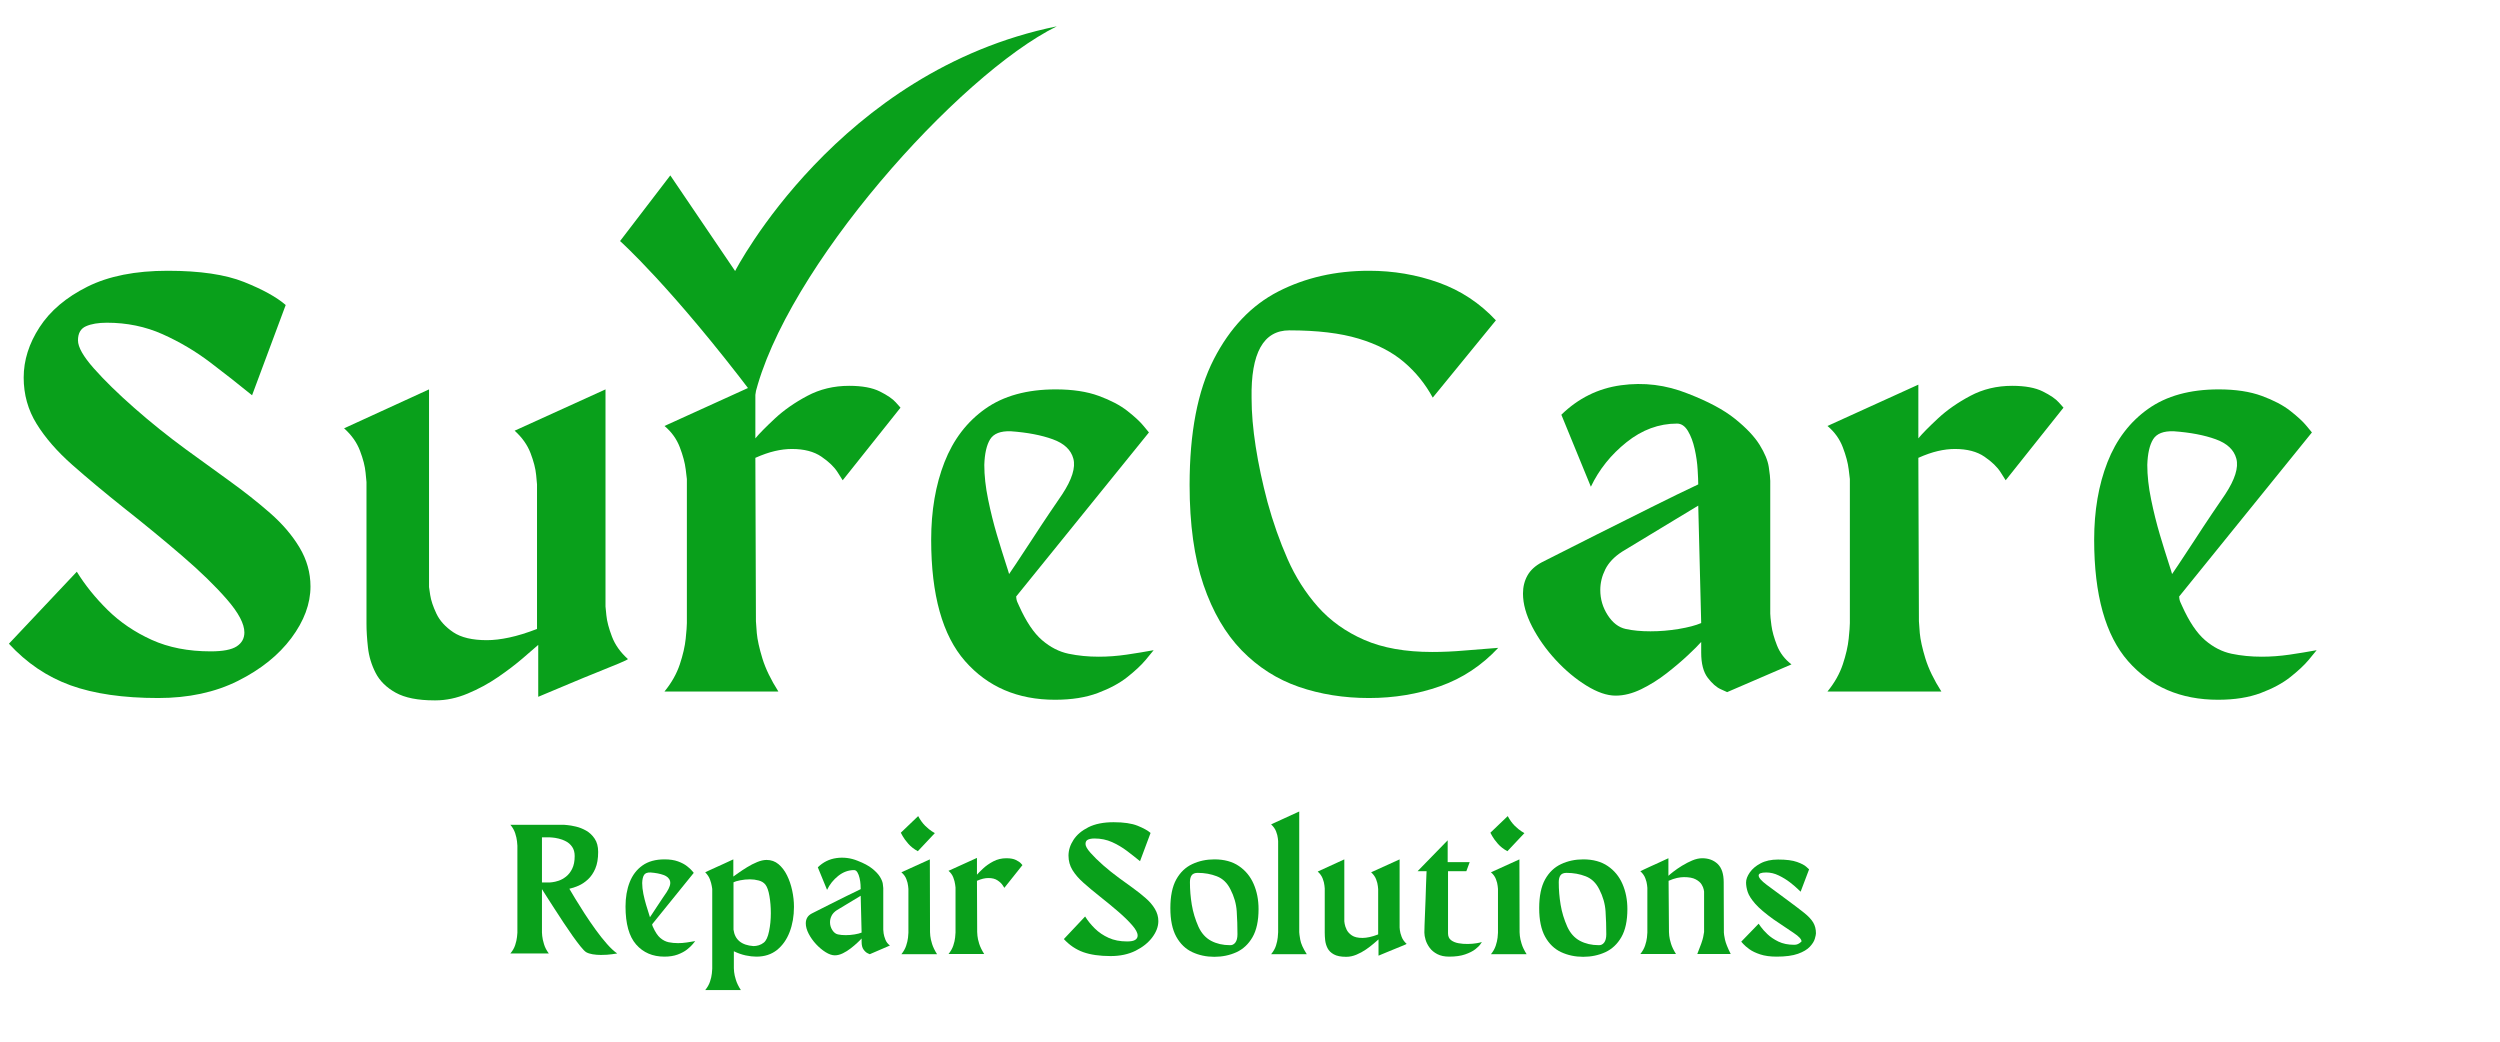 <svg xmlns="http://www.w3.org/2000/svg" xmlns:xlink="http://www.w3.org/1999/xlink" width="1200" viewBox="0 0 900 375" height="500" preserveAspectRatio="xMidYMid meet"><defs><g></g><clipPath id="dffaa503e4"><path d="M 223.223 9.422 L 380.723 9.422 L 380.723 142.922 L 223.223 142.922 Z M 223.223 9.422 " clip-rule="nonzero"></path></clipPath></defs><g fill="#09a01b" fill-opacity="1"><g transform="translate(2.15, 248.944)"><g><path d="M 64.578 -87.312 C 69.816 -83.488 75.094 -79.664 80.406 -75.844 C 85.719 -72.02 90.602 -68.16 95.062 -64.266 C 99.52 -60.367 103.062 -56.223 105.688 -51.828 C 108.312 -47.441 109.625 -42.77 109.625 -37.812 C 109.625 -31.582 107.32 -25.383 102.719 -19.219 C 98.113 -13.062 91.703 -7.926 83.484 -3.812 C 75.273 0.289 65.719 2.344 54.812 2.344 C 42.207 2.344 31.691 0.82 23.266 -2.219 C 14.836 -5.27 7.438 -10.266 1.062 -17.203 L 25.5 -43.125 C 28.469 -38.312 32.18 -33.707 36.641 -29.312 C 41.109 -24.926 46.383 -21.352 52.469 -18.594 C 58.562 -15.832 65.645 -14.453 73.719 -14.453 C 78.102 -14.453 81.219 -15.051 83.062 -16.25 C 84.906 -17.457 85.828 -19.125 85.828 -21.25 C 85.828 -24.363 83.738 -28.328 79.562 -33.141 C 75.383 -37.953 70 -43.191 63.406 -48.859 C 56.82 -54.523 49.848 -60.258 42.484 -66.062 C 35.547 -71.594 29.348 -76.766 23.891 -81.578 C 18.441 -86.391 14.16 -91.305 11.047 -96.328 C 7.93 -101.359 6.375 -106.922 6.375 -113.016 C 6.375 -119.242 8.285 -125.297 12.109 -131.172 C 15.93 -137.055 21.664 -141.91 29.312 -145.734 C 36.957 -149.555 46.586 -151.469 58.203 -151.469 C 69.816 -151.469 78.988 -150.117 85.719 -147.422 C 92.445 -144.734 97.441 -141.973 100.703 -139.141 L 88.594 -106.641 C 83.914 -110.461 78.922 -114.391 73.609 -118.422 C 68.297 -122.461 62.555 -125.863 56.391 -128.625 C 50.234 -131.383 43.547 -132.766 36.328 -132.766 C 33.211 -132.766 30.695 -132.336 28.781 -131.484 C 26.875 -130.641 25.922 -128.945 25.922 -126.406 C 25.922 -123.988 27.832 -120.617 31.656 -116.297 C 35.477 -111.984 40.328 -107.242 46.203 -102.078 C 52.078 -96.91 58.203 -91.988 64.578 -87.312 Z M 64.578 -87.312 "></path></g></g></g><g fill="#09a01b" fill-opacity="1"><g transform="translate(121.529, 248.944)"><g><path d="M 104.516 -11.688 C 104.516 -11.539 103.414 -11.004 101.219 -10.078 C 99.031 -9.16 96.344 -8.066 93.156 -6.797 C 89.969 -5.523 86.781 -4.211 83.594 -2.859 C 80.406 -1.516 77.711 -0.383 75.516 0.531 C 73.328 1.445 72.234 1.906 72.234 1.906 L 72.234 -16.781 C 71.098 -15.789 69.254 -14.195 66.703 -12 C 64.148 -9.801 61.176 -7.535 57.781 -5.203 C 54.383 -2.867 50.738 -0.891 46.844 0.734 C 42.945 2.367 39.086 3.188 35.266 3.188 L 34.844 3.188 C 28.895 3.188 24.254 2.266 20.922 0.422 C 17.598 -1.422 15.191 -3.789 13.703 -6.688 C 12.211 -9.594 11.289 -12.641 10.938 -15.828 C 10.582 -19.016 10.406 -21.883 10.406 -24.438 L 10.406 -75.422 C 10.406 -75.422 10.297 -76.551 10.078 -78.812 C 9.867 -81.082 9.195 -83.703 8.062 -86.672 C 6.938 -89.648 5.031 -92.344 2.344 -94.75 L 32.922 -108.766 L 32.922 -37.594 C 32.922 -37.594 33.062 -36.633 33.344 -34.719 C 33.633 -32.812 34.379 -30.582 35.578 -28.031 C 36.785 -25.488 38.805 -23.258 41.641 -21.344 C 44.473 -19.438 48.508 -18.484 53.75 -18.484 C 56.156 -18.484 58.844 -18.801 61.812 -19.438 C 64.789 -20.07 68.117 -21.098 71.797 -22.516 L 71.797 -74.562 C 71.797 -74.562 71.691 -75.691 71.484 -77.953 C 71.273 -80.223 70.602 -82.844 69.469 -85.812 C 68.332 -88.789 66.422 -91.484 63.734 -93.891 L 96.453 -108.766 L 96.453 -30.594 C 96.453 -30.594 96.555 -29.531 96.766 -27.406 C 96.973 -25.281 97.645 -22.727 98.781 -19.75 C 99.914 -16.781 101.828 -14.094 104.516 -11.688 Z M 104.516 -11.688 "></path></g></g></g><g fill="#09a01b" fill-opacity="1"><g transform="translate(236.447, 248.944)"><g><path d="M 69.25 -110.047 C 73.926 -110.047 77.609 -109.367 80.297 -108.016 C 82.992 -106.672 84.906 -105.363 86.031 -104.094 C 87.164 -102.82 87.734 -102.188 87.734 -102.188 L 66.922 -76.047 C 66.922 -76.047 66.316 -77 65.109 -78.906 C 63.91 -80.82 61.961 -82.703 59.266 -84.547 C 56.578 -86.391 53.035 -87.312 48.641 -87.312 C 46.66 -87.312 44.609 -87.062 42.484 -86.562 C 40.359 -86.07 38.023 -85.258 35.484 -84.125 L 35.688 -25.281 C 35.688 -24.852 35.789 -23.438 36 -21.031 C 36.219 -18.625 36.891 -15.578 38.016 -11.891 C 39.148 -8.211 41.066 -4.25 43.766 0 L 2.766 0 C 5.305 -3.113 7.145 -6.367 8.281 -9.766 C 9.414 -13.172 10.125 -16.254 10.406 -19.016 C 10.688 -21.773 10.828 -23.648 10.828 -24.641 L 10.828 -76.484 C 10.828 -76.484 10.688 -77.648 10.406 -79.984 C 10.125 -82.316 9.414 -84.969 8.281 -87.938 C 7.145 -90.914 5.305 -93.469 2.766 -95.594 L 35.484 -110.469 L 35.484 -91.141 C 36.891 -92.836 39.223 -95.207 42.484 -98.25 C 45.742 -101.289 49.641 -104.016 54.172 -106.422 C 58.703 -108.836 63.727 -110.047 69.25 -110.047 Z M 69.25 -110.047 "></path></g></g></g><g fill="#09a01b" fill-opacity="1"><g transform="translate(330.973, 248.944)"><g><path d="M 64.578 -12.531 C 67.836 -12.531 71.164 -12.773 74.562 -13.266 C 77.957 -13.766 81.219 -14.301 84.344 -14.875 C 83.914 -14.301 82.922 -13.094 81.359 -11.25 C 79.805 -9.414 77.645 -7.398 74.875 -5.203 C 72.113 -3.004 68.57 -1.094 64.25 0.531 C 59.938 2.156 54.805 2.969 48.859 2.969 C 35.398 2.969 24.598 -1.664 16.453 -10.938 C 8.316 -20.219 4.25 -34.77 4.25 -54.594 C 4.25 -65.07 5.844 -74.383 9.031 -82.531 C 12.219 -90.676 17.102 -97.082 23.688 -101.75 C 30.27 -106.426 38.734 -108.766 49.078 -108.766 C 55.16 -108.766 60.328 -107.984 64.578 -106.422 C 68.828 -104.867 72.258 -103.066 74.875 -101.016 C 77.5 -98.961 79.445 -97.156 80.719 -95.594 C 82 -94.039 82.641 -93.266 82.641 -93.266 L 34.844 -34.203 C 34.844 -34.203 34.875 -33.914 34.938 -33.344 C 35.008 -32.781 35.332 -31.93 35.906 -30.797 C 38.445 -25.141 41.203 -21.035 44.172 -18.484 C 47.148 -15.93 50.336 -14.301 53.734 -13.594 C 57.141 -12.883 60.754 -12.531 64.578 -12.531 Z M 23.375 -81.578 C 23.375 -77.754 23.832 -73.609 24.75 -69.141 C 25.664 -64.68 26.723 -60.43 27.922 -56.391 C 29.129 -52.359 30.16 -49.031 31.016 -46.406 C 31.867 -43.789 32.297 -42.414 32.297 -42.281 C 32.297 -42.281 33.109 -43.484 34.734 -45.891 C 36.359 -48.297 38.27 -51.195 40.469 -54.594 C 42.664 -57.988 44.789 -61.207 46.844 -64.25 C 48.895 -67.301 50.414 -69.535 51.406 -70.953 C 54.945 -76.336 56.289 -80.625 55.438 -83.812 C 54.594 -87 52.113 -89.332 48 -90.812 C 43.895 -92.301 38.867 -93.258 32.922 -93.688 C 29.242 -93.82 26.766 -92.863 25.484 -90.812 C 24.211 -88.758 23.508 -85.68 23.375 -81.578 Z M 23.375 -81.578 "></path></g></g></g><g fill="#09a01b" fill-opacity="1"><g transform="translate(424.225, 248.944)"><g><path d="M 91.344 -14.234 C 95.164 -14.234 99.094 -14.41 103.125 -14.766 C 107.164 -15.117 111.172 -15.438 115.141 -15.719 C 109.191 -9.344 102.219 -4.738 94.219 -1.906 C 86.219 0.926 77.688 2.344 68.625 2.344 C 59.551 2.344 51.117 1 43.328 -1.688 C 35.547 -4.383 28.711 -8.742 22.828 -14.766 C 16.953 -20.785 12.348 -28.68 9.016 -38.453 C 5.691 -48.223 4.031 -60.191 4.031 -74.359 C 4.031 -93.191 6.93 -108.27 12.734 -119.594 C 18.547 -130.926 26.301 -139.07 36 -144.031 C 45.707 -148.988 56.582 -151.469 68.625 -151.469 C 77.395 -151.469 85.742 -150.051 93.672 -147.219 C 101.609 -144.383 108.484 -139.852 114.297 -133.625 L 91.562 -105.797 C 88.875 -110.754 85.406 -115.035 81.156 -118.641 C 76.906 -122.254 71.484 -125.051 64.891 -127.031 C 58.305 -129.02 49.988 -130.016 39.938 -130.016 C 30.594 -130.016 26.062 -121.867 26.344 -105.578 C 26.344 -100.336 26.836 -94.531 27.828 -88.156 C 28.816 -81.789 30.234 -75.133 32.078 -68.188 C 34.055 -60.969 36.461 -54.133 39.297 -47.688 C 42.129 -41.25 45.773 -35.516 50.234 -30.484 C 54.703 -25.453 60.266 -21.484 66.922 -18.578 C 73.578 -15.68 81.719 -14.234 91.344 -14.234 Z M 91.344 -14.234 "></path></g></g></g><g fill="#09a01b" fill-opacity="1"><g transform="translate(546.79, 248.944)"><g><path d="M 90.5 -28.047 C 90.5 -27.336 90.641 -25.922 90.922 -23.797 C 91.203 -21.672 91.875 -19.258 92.938 -16.562 C 94 -13.875 95.734 -11.609 98.141 -9.766 L 74.984 0.219 C 74.984 0.219 74.203 -0.133 72.641 -0.844 C 71.086 -1.551 69.531 -2.93 67.969 -4.984 C 66.414 -7.047 65.641 -10.055 65.641 -14.016 L 65.641 -17.844 C 64.648 -16.707 63.055 -15.113 60.859 -13.062 C 58.672 -11.008 56.125 -8.848 53.219 -6.578 C 50.312 -4.316 47.266 -2.406 44.078 -0.844 C 40.891 0.707 37.812 1.484 34.844 1.484 C 31.727 1.484 28.223 0.281 24.328 -2.125 C 20.43 -4.531 16.75 -7.609 13.281 -11.359 C 9.812 -15.117 6.977 -19.117 4.781 -23.359 C 2.582 -27.609 1.484 -31.578 1.484 -35.266 C 1.484 -37.672 2.016 -39.828 3.078 -41.734 C 4.141 -43.648 5.875 -45.25 8.281 -46.531 C 14.375 -49.645 20.891 -52.938 27.828 -56.406 C 34.766 -59.875 41.422 -63.203 47.797 -66.391 C 54.172 -69.578 59.766 -72.301 64.578 -74.562 C 64.578 -75.695 64.504 -77.469 64.359 -79.875 C 64.223 -82.281 63.867 -84.758 63.297 -87.312 C 62.734 -89.863 61.922 -92.023 60.859 -93.797 C 59.797 -95.566 58.488 -96.453 56.938 -96.453 C 50.414 -96.453 44.359 -94.219 38.766 -89.75 C 33.172 -85.289 28.891 -79.945 25.922 -73.719 L 15.297 -99.641 C 21.391 -105.586 28.539 -109.125 36.75 -110.25 C 44.969 -111.383 52.969 -110.395 60.75 -107.281 C 68.113 -104.445 73.812 -101.398 77.844 -98.141 C 81.883 -94.891 84.828 -91.773 86.672 -88.797 C 88.516 -85.828 89.613 -83.172 89.969 -80.828 C 90.32 -78.492 90.5 -76.832 90.5 -75.844 C 90.5 -67.344 90.5 -59.375 90.5 -51.938 C 90.5 -44.5 90.5 -36.535 90.5 -28.047 Z M 47.375 -21.672 C 50.77 -21.672 54.164 -21.953 57.562 -22.516 C 60.969 -23.086 63.66 -23.797 65.641 -24.641 L 64.578 -66.922 C 63.16 -66.066 60.398 -64.398 56.297 -61.922 C 52.191 -59.441 45.816 -55.582 37.172 -50.344 C 34.336 -48.508 32.316 -46.383 31.109 -43.969 C 29.91 -41.562 29.312 -39.086 29.312 -36.547 C 29.312 -33.285 30.195 -30.273 31.969 -27.516 C 33.738 -24.754 35.898 -23.086 38.453 -22.516 C 41.004 -21.953 43.977 -21.672 47.375 -21.672 Z M 47.375 -21.672 "></path></g></g></g><g fill="#09a01b" fill-opacity="1"><g transform="translate(655.123, 248.944)"><g><path d="M 69.25 -110.047 C 73.926 -110.047 77.609 -109.367 80.297 -108.016 C 82.992 -106.672 84.906 -105.363 86.031 -104.094 C 87.164 -102.82 87.734 -102.188 87.734 -102.188 L 66.922 -76.047 C 66.922 -76.047 66.316 -77 65.109 -78.906 C 63.91 -80.82 61.961 -82.703 59.266 -84.547 C 56.578 -86.391 53.035 -87.312 48.641 -87.312 C 46.66 -87.312 44.609 -87.062 42.484 -86.562 C 40.359 -86.07 38.023 -85.258 35.484 -84.125 L 35.688 -25.281 C 35.688 -24.852 35.789 -23.438 36 -21.031 C 36.219 -18.625 36.891 -15.578 38.016 -11.891 C 39.148 -8.211 41.066 -4.25 43.766 0 L 2.766 0 C 5.305 -3.113 7.145 -6.367 8.281 -9.766 C 9.414 -13.172 10.125 -16.254 10.406 -19.016 C 10.688 -21.773 10.828 -23.648 10.828 -24.641 L 10.828 -76.484 C 10.828 -76.484 10.688 -77.648 10.406 -79.984 C 10.125 -82.316 9.414 -84.969 8.281 -87.938 C 7.145 -90.914 5.305 -93.469 2.766 -95.594 L 35.484 -110.469 L 35.484 -91.141 C 36.891 -92.836 39.223 -95.207 42.484 -98.25 C 45.742 -101.289 49.641 -104.016 54.172 -106.422 C 58.703 -108.836 63.727 -110.047 69.25 -110.047 Z M 69.25 -110.047 "></path></g></g></g><g fill="#09a01b" fill-opacity="1"><g transform="translate(749.649, 248.944)"><g><path d="M 64.578 -12.531 C 67.836 -12.531 71.164 -12.773 74.562 -13.266 C 77.957 -13.766 81.219 -14.301 84.344 -14.875 C 83.914 -14.301 82.922 -13.094 81.359 -11.25 C 79.805 -9.414 77.645 -7.398 74.875 -5.203 C 72.113 -3.004 68.57 -1.094 64.25 0.531 C 59.938 2.156 54.805 2.969 48.859 2.969 C 35.398 2.969 24.598 -1.664 16.453 -10.938 C 8.316 -20.219 4.25 -34.77 4.25 -54.594 C 4.25 -65.07 5.844 -74.383 9.031 -82.531 C 12.219 -90.676 17.102 -97.082 23.688 -101.75 C 30.27 -106.426 38.734 -108.766 49.078 -108.766 C 55.16 -108.766 60.328 -107.984 64.578 -106.422 C 68.828 -104.867 72.258 -103.066 74.875 -101.016 C 77.5 -98.961 79.445 -97.156 80.719 -95.594 C 82 -94.039 82.641 -93.266 82.641 -93.266 L 34.844 -34.203 C 34.844 -34.203 34.875 -33.914 34.938 -33.344 C 35.008 -32.781 35.332 -31.93 35.906 -30.797 C 38.445 -25.141 41.203 -21.035 44.172 -18.484 C 47.148 -15.93 50.336 -14.301 53.734 -13.594 C 57.141 -12.883 60.754 -12.531 64.578 -12.531 Z M 23.375 -81.578 C 23.375 -77.754 23.832 -73.609 24.75 -69.141 C 25.664 -64.68 26.723 -60.43 27.922 -56.391 C 29.129 -52.359 30.16 -49.031 31.016 -46.406 C 31.867 -43.789 32.297 -42.414 32.297 -42.281 C 32.297 -42.281 33.109 -43.484 34.734 -45.891 C 36.359 -48.297 38.27 -51.195 40.469 -54.594 C 42.664 -57.988 44.789 -61.207 46.844 -64.25 C 48.895 -67.301 50.414 -69.535 51.406 -70.953 C 54.945 -76.336 56.289 -80.625 55.438 -83.812 C 54.594 -87 52.113 -89.332 48 -90.812 C 43.895 -92.301 38.867 -93.258 32.922 -93.688 C 29.242 -93.82 26.766 -92.863 25.484 -90.812 C 24.211 -88.758 23.508 -85.68 23.375 -81.578 Z M 23.375 -81.578 "></path></g></g></g><g clip-path="url(#dffaa503e4)"><path fill="#09a01b" d="M 223.223 86.777 L 241.309 63.148 L 264.641 97.57 C 264.641 97.57 301.688 25.523 380.441 9.48 C 345.059 26.938 282.453 96.926 271.641 142.781 C 241.598 103.109 223.223 86.777 223.223 86.777 " fill-opacity="1" fill-rule="nonzero"></path></g><g fill="#09a01b" fill-opacity="1"><g transform="translate(182.729, 343.451)"><g><path d="M 22.234 -23.5 C 22.723 -22.656 23.453 -21.43 24.422 -19.828 C 25.398 -18.234 26.508 -16.469 27.75 -14.531 C 29 -12.602 30.312 -10.688 31.688 -8.781 C 33.062 -6.875 34.426 -5.156 35.781 -3.625 C 37.133 -2.094 38.363 -0.953 39.469 -0.203 C 39.469 -0.203 38.867 -0.113 37.672 0.062 C 36.473 0.238 35.117 0.328 33.609 0.328 C 32.586 0.328 31.598 0.25 30.641 0.094 C 29.691 -0.062 28.906 -0.316 28.281 -0.672 C 27.801 -0.973 27.141 -1.645 26.297 -2.688 C 25.453 -3.738 24.492 -5.016 23.422 -6.516 C 22.359 -8.023 21.258 -9.633 20.125 -11.344 C 19 -13.051 17.914 -14.711 16.875 -16.328 C 15.832 -17.953 14.91 -19.383 14.109 -20.625 C 13.305 -21.875 12.727 -22.785 12.375 -23.359 L 12.375 -7.719 C 12.375 -7.719 12.406 -7.316 12.469 -6.516 C 12.539 -5.723 12.754 -4.738 13.109 -3.562 C 13.461 -2.383 14.039 -1.266 14.844 -0.203 L 1 -0.203 C 1.801 -1.129 2.379 -2.133 2.734 -3.219 C 3.086 -4.312 3.305 -5.281 3.391 -6.125 C 3.484 -6.969 3.531 -7.477 3.531 -7.656 L 3.531 -39 C 3.531 -39.227 3.484 -39.766 3.391 -40.609 C 3.305 -41.453 3.086 -42.414 2.734 -43.5 C 2.379 -44.582 1.801 -45.594 1 -46.531 L 20.234 -46.531 C 20.234 -46.531 20.645 -46.492 21.469 -46.422 C 22.289 -46.359 23.32 -46.18 24.562 -45.891 C 25.801 -45.609 27.031 -45.125 28.25 -44.438 C 29.477 -43.75 30.508 -42.781 31.344 -41.531 C 32.188 -40.289 32.609 -38.695 32.609 -36.75 C 32.609 -34.344 32.266 -32.344 31.578 -30.75 C 30.891 -29.156 30.004 -27.859 28.922 -26.859 C 27.836 -25.859 26.707 -25.102 25.531 -24.594 C 24.352 -24.082 23.254 -23.719 22.234 -23.5 Z M 15.25 -25.766 C 15.25 -25.766 15.547 -25.797 16.141 -25.859 C 16.742 -25.922 17.488 -26.098 18.375 -26.391 C 19.258 -26.68 20.145 -27.172 21.031 -27.859 C 21.914 -28.547 22.656 -29.488 23.25 -30.688 C 23.852 -31.883 24.156 -33.414 24.156 -35.281 C 24.156 -36.613 23.852 -37.711 23.25 -38.578 C 22.656 -39.441 21.914 -40.102 21.031 -40.562 C 20.145 -41.031 19.258 -41.363 18.375 -41.562 C 17.488 -41.77 16.742 -41.895 16.141 -41.938 C 15.547 -41.977 15.25 -42 15.25 -42 L 12.375 -42 L 12.375 -25.766 Z M 15.25 -25.766 "></path></g></g></g><g fill="#09a01b" fill-opacity="1"><g transform="translate(223.86, 343.451)"><g><path d="M 20.234 -3.922 C 21.254 -3.922 22.297 -4 23.359 -4.156 C 24.422 -4.312 25.441 -4.477 26.422 -4.656 C 26.285 -4.477 25.973 -4.098 25.484 -3.516 C 25.004 -2.941 24.332 -2.312 23.469 -1.625 C 22.602 -0.938 21.492 -0.336 20.141 0.172 C 18.785 0.68 17.176 0.938 15.312 0.938 C 11.094 0.938 7.707 -0.516 5.156 -3.422 C 2.602 -6.328 1.328 -10.891 1.328 -17.109 C 1.328 -20.391 1.828 -23.305 2.828 -25.859 C 3.828 -28.41 5.359 -30.414 7.422 -31.875 C 9.484 -33.344 12.133 -34.078 15.375 -34.078 C 17.281 -34.078 18.898 -33.832 20.234 -33.344 C 21.566 -32.852 22.641 -32.285 23.453 -31.641 C 24.273 -31.004 24.883 -30.441 25.281 -29.953 C 25.688 -29.461 25.891 -29.219 25.891 -29.219 L 10.922 -10.719 C 10.922 -10.719 10.93 -10.629 10.953 -10.453 C 10.973 -10.273 11.07 -10.008 11.25 -9.656 C 12.051 -7.875 12.914 -6.582 13.844 -5.781 C 14.781 -4.988 15.781 -4.477 16.844 -4.25 C 17.906 -4.031 19.035 -3.922 20.234 -3.922 Z M 7.328 -25.562 C 7.328 -24.363 7.469 -23.062 7.75 -21.656 C 8.039 -20.258 8.375 -18.93 8.75 -17.672 C 9.125 -16.41 9.445 -15.367 9.719 -14.547 C 9.988 -13.723 10.125 -13.289 10.125 -13.25 C 10.125 -13.25 10.375 -13.625 10.875 -14.375 C 11.383 -15.133 11.984 -16.047 12.672 -17.109 C 13.367 -18.172 14.035 -19.176 14.672 -20.125 C 15.316 -21.082 15.797 -21.785 16.109 -22.234 C 17.211 -23.922 17.629 -25.258 17.359 -26.25 C 17.098 -27.25 16.32 -27.984 15.031 -28.453 C 13.75 -28.922 12.176 -29.223 10.312 -29.359 C 9.164 -29.398 8.391 -29.098 7.984 -28.453 C 7.586 -27.805 7.367 -26.844 7.328 -25.562 Z M 7.328 -25.562 "></path></g></g></g><g fill="#09a01b" fill-opacity="1"><g transform="translate(253.078, 343.451)"><g><path d="M 22.891 -33.875 C 24.535 -33.875 25.969 -33.363 27.188 -32.344 C 28.406 -31.32 29.426 -29.977 30.25 -28.312 C 31.07 -26.656 31.691 -24.836 32.109 -22.859 C 32.535 -20.891 32.75 -18.926 32.75 -16.969 C 32.75 -13.645 32.227 -10.629 31.188 -7.922 C 30.145 -5.211 28.625 -3.055 26.625 -1.453 C 24.625 0.141 22.16 0.938 19.234 0.938 C 18.035 0.938 16.75 0.789 15.375 0.5 C 14 0.207 12.578 -0.289 11.109 -1 L 11.109 5.125 C 11.109 5.258 11.141 5.703 11.203 6.453 C 11.273 7.211 11.488 8.164 11.844 9.312 C 12.195 10.469 12.797 11.691 13.641 12.984 L 0.797 12.984 C 1.598 12.004 2.176 10.977 2.531 9.906 C 2.883 8.844 3.102 7.879 3.188 7.016 C 3.281 6.148 3.328 5.586 3.328 5.328 L 3.328 -23.438 C 3.328 -23.477 3.27 -23.832 3.156 -24.5 C 3.051 -25.164 2.832 -25.953 2.5 -26.859 C 2.164 -27.766 1.598 -28.617 0.797 -29.422 C 0.797 -29.422 1.141 -29.586 1.828 -29.922 C 2.516 -30.254 3.359 -30.641 4.359 -31.078 C 5.359 -31.523 6.359 -31.977 7.359 -32.438 C 8.359 -32.906 9.203 -33.297 9.891 -33.609 C 10.578 -33.922 10.922 -34.078 10.922 -34.078 L 10.922 -27.891 C 11.223 -28.109 11.828 -28.539 12.734 -29.188 C 13.648 -29.832 14.695 -30.52 15.875 -31.25 C 17.051 -31.977 18.258 -32.598 19.5 -33.109 C 20.738 -33.617 21.867 -33.875 22.891 -33.875 Z M 21.906 -4.125 C 22.738 -4.789 23.363 -6.145 23.781 -8.188 C 24.207 -10.227 24.422 -12.398 24.422 -14.703 C 24.422 -16.879 24.254 -18.93 23.922 -20.859 C 23.598 -22.797 23.102 -24.188 22.438 -25.031 C 21.852 -25.738 21.051 -26.223 20.031 -26.484 C 19.008 -26.754 17.969 -26.891 16.906 -26.891 C 15.707 -26.891 14.539 -26.773 13.406 -26.547 C 12.281 -26.328 11.473 -26.086 10.984 -25.828 L 10.984 -8.781 C 11.473 -5.145 13.867 -3.172 18.172 -2.859 C 18.797 -2.859 19.438 -2.957 20.094 -3.156 C 20.758 -3.363 21.363 -3.688 21.906 -4.125 Z M 21.906 -4.125 "></path></g></g></g><g fill="#09a01b" fill-opacity="1"><g transform="translate(289.616, 343.451)"><g><path d="M 28.359 -8.781 C 28.359 -8.562 28.398 -8.117 28.484 -7.453 C 28.578 -6.785 28.789 -6.031 29.125 -5.188 C 29.457 -4.344 30 -3.633 30.75 -3.062 L 23.5 0.062 C 23.5 0.062 23.254 -0.047 22.766 -0.266 C 22.273 -0.484 21.785 -0.914 21.297 -1.562 C 20.805 -2.207 20.562 -3.148 20.562 -4.391 L 20.562 -5.594 C 20.258 -5.238 19.758 -4.738 19.062 -4.094 C 18.375 -3.445 17.578 -2.77 16.672 -2.062 C 15.766 -1.352 14.812 -0.754 13.812 -0.266 C 12.812 0.223 11.848 0.469 10.922 0.469 C 9.941 0.469 8.844 0.094 7.625 -0.656 C 6.406 -1.414 5.25 -2.383 4.156 -3.562 C 3.07 -4.738 2.188 -5.988 1.5 -7.312 C 0.812 -8.645 0.469 -9.891 0.469 -11.047 C 0.469 -11.805 0.633 -12.484 0.969 -13.078 C 1.301 -13.68 1.844 -14.18 2.594 -14.578 C 4.5 -15.555 6.539 -16.586 8.719 -17.672 C 10.895 -18.754 12.977 -19.797 14.969 -20.797 C 16.969 -21.797 18.723 -22.648 20.234 -23.359 C 20.234 -23.711 20.211 -24.266 20.172 -25.016 C 20.129 -25.773 20.016 -26.555 19.828 -27.359 C 19.648 -28.16 19.395 -28.836 19.062 -29.391 C 18.738 -29.941 18.332 -30.219 17.844 -30.219 C 15.801 -30.219 13.898 -29.52 12.141 -28.125 C 10.391 -26.727 9.051 -25.051 8.125 -23.094 L 4.797 -31.219 C 6.703 -33.082 8.941 -34.191 11.516 -34.547 C 14.086 -34.898 16.594 -34.586 19.031 -33.609 C 21.344 -32.723 23.129 -31.77 24.391 -30.75 C 25.66 -29.727 26.582 -28.75 27.156 -27.812 C 27.727 -26.883 28.07 -26.055 28.188 -25.328 C 28.301 -24.598 28.359 -24.078 28.359 -23.766 C 28.359 -21.098 28.359 -18.598 28.359 -16.266 C 28.359 -13.941 28.359 -11.445 28.359 -8.781 Z M 14.844 -6.797 C 15.906 -6.797 16.969 -6.883 18.031 -7.062 C 19.102 -7.238 19.945 -7.457 20.562 -7.719 L 20.234 -20.969 C 19.785 -20.695 18.914 -20.172 17.625 -19.391 C 16.344 -18.617 14.348 -17.414 11.641 -15.781 C 10.754 -15.195 10.125 -14.523 9.75 -13.766 C 9.375 -13.016 9.188 -12.242 9.188 -11.453 C 9.188 -10.43 9.461 -9.488 10.016 -8.625 C 10.566 -7.758 11.242 -7.238 12.047 -7.062 C 12.848 -6.883 13.781 -6.797 14.844 -6.797 Z M 14.844 -6.797 "></path></g></g></g><g fill="#09a01b" fill-opacity="1"><g transform="translate(323.559, 343.451)"><g><path d="M 6.859 -37.016 C 5.484 -37.766 4.336 -38.66 3.422 -39.703 C 2.516 -40.742 1.836 -41.664 1.391 -42.469 C 0.953 -43.27 0.734 -43.672 0.734 -43.672 L 6.984 -49.656 C 7.742 -48.238 8.586 -47.07 9.516 -46.156 C 10.453 -45.25 11.266 -44.582 11.953 -44.156 C 12.641 -43.738 12.984 -43.531 12.984 -43.531 Z M 13.781 0.062 L 0.938 0.062 C 1.727 -0.906 2.301 -1.922 2.656 -2.984 C 3.008 -4.055 3.234 -5.023 3.328 -5.891 C 3.422 -6.754 3.469 -7.344 3.469 -7.656 L 3.469 -23.438 C 3.469 -23.438 3.43 -23.789 3.359 -24.5 C 3.297 -25.207 3.086 -26.023 2.734 -26.953 C 2.379 -27.891 1.781 -28.711 0.938 -29.422 L 11.188 -34.078 L 11.25 -7.859 C 11.25 -7.723 11.281 -7.273 11.344 -6.516 C 11.414 -5.766 11.629 -4.812 11.984 -3.656 C 12.336 -2.508 12.938 -1.27 13.781 0.062 Z M 13.781 0.062 "></path></g></g></g><g fill="#09a01b" fill-opacity="1"><g transform="translate(340.597, 343.451)"><g><path d="M 21.703 -34.484 C 23.16 -34.484 24.312 -34.27 25.156 -33.844 C 26 -33.426 26.598 -33.016 26.953 -32.609 C 27.305 -32.211 27.484 -32.016 27.484 -32.016 L 20.969 -23.828 C 20.969 -23.828 20.773 -24.125 20.391 -24.719 C 20.016 -25.32 19.406 -25.91 18.562 -26.484 C 17.727 -27.066 16.625 -27.359 15.25 -27.359 C 14.625 -27.359 13.977 -27.281 13.312 -27.125 C 12.645 -26.969 11.91 -26.711 11.109 -26.359 L 11.188 -7.922 C 11.188 -7.785 11.219 -7.336 11.281 -6.578 C 11.344 -5.828 11.551 -4.875 11.906 -3.719 C 12.27 -2.57 12.875 -1.332 13.719 0 L 0.859 0 C 1.66 -0.977 2.238 -2 2.594 -3.062 C 2.945 -4.125 3.164 -5.086 3.25 -5.953 C 3.344 -6.816 3.391 -7.406 3.391 -7.719 L 3.391 -23.969 C 3.391 -23.969 3.344 -24.332 3.25 -25.062 C 3.164 -25.789 2.945 -26.617 2.594 -27.547 C 2.238 -28.484 1.66 -29.285 0.859 -29.953 L 11.109 -34.609 L 11.109 -28.562 C 11.555 -29.094 12.289 -29.832 13.312 -30.781 C 14.332 -31.738 15.551 -32.594 16.969 -33.344 C 18.395 -34.102 19.973 -34.484 21.703 -34.484 Z M 21.703 -34.484 "></path></g></g></g><g fill="#09a01b" fill-opacity="1"><g transform="translate(370.214, 343.451)"><g></g></g></g><g fill="#09a01b" fill-opacity="1"><g transform="translate(382.66, 343.451)"><g><path d="M 20.234 -27.359 C 21.879 -26.16 23.531 -24.961 25.188 -23.766 C 26.852 -22.566 28.383 -21.352 29.781 -20.125 C 31.188 -18.906 32.297 -17.609 33.109 -16.234 C 33.93 -14.859 34.344 -13.395 34.344 -11.844 C 34.344 -9.895 33.617 -7.953 32.172 -6.016 C 30.734 -4.086 28.727 -2.477 26.156 -1.188 C 23.582 0.094 20.586 0.734 17.172 0.734 C 13.223 0.734 9.926 0.258 7.281 -0.688 C 4.645 -1.645 2.328 -3.211 0.328 -5.391 L 7.984 -13.516 C 8.922 -12.004 10.086 -10.562 11.484 -9.188 C 12.879 -7.812 14.531 -6.691 16.438 -5.828 C 18.344 -4.961 20.562 -4.531 23.094 -4.531 C 24.469 -4.531 25.441 -4.719 26.016 -5.094 C 26.598 -5.469 26.891 -5.988 26.891 -6.656 C 26.891 -7.633 26.234 -8.875 24.922 -10.375 C 23.617 -11.883 21.938 -13.523 19.875 -15.297 C 17.812 -17.078 15.625 -18.879 13.312 -20.703 C 11.133 -22.43 9.191 -24.051 7.484 -25.562 C 5.773 -27.07 4.43 -28.613 3.453 -30.188 C 2.484 -31.758 2 -33.5 2 -35.406 C 2 -37.363 2.598 -39.258 3.797 -41.094 C 4.992 -42.938 6.789 -44.457 9.188 -45.656 C 11.582 -46.852 14.598 -47.453 18.234 -47.453 C 21.879 -47.453 24.754 -47.031 26.859 -46.188 C 28.961 -45.344 30.523 -44.477 31.547 -43.594 L 27.75 -33.422 C 26.289 -34.617 24.727 -35.848 23.062 -37.109 C 21.395 -38.367 19.598 -39.43 17.672 -40.297 C 15.742 -41.16 13.645 -41.594 11.375 -41.594 C 10.406 -41.594 9.617 -41.457 9.016 -41.188 C 8.422 -40.926 8.125 -40.398 8.125 -39.609 C 8.125 -38.848 8.723 -37.789 9.922 -36.438 C 11.117 -35.082 12.633 -33.594 14.469 -31.969 C 16.312 -30.352 18.234 -28.816 20.234 -27.359 Z M 20.234 -27.359 "></path></g></g></g><g fill="#09a01b" fill-opacity="1"><g transform="translate(420.064, 343.451)"><g><path d="M 17.109 -34.078 C 20.66 -34.078 23.609 -33.273 25.953 -31.672 C 28.305 -30.078 30.07 -27.926 31.25 -25.219 C 32.426 -22.52 33.016 -19.504 33.016 -16.172 C 33.016 -11.953 32.289 -8.586 30.844 -6.078 C 29.406 -3.578 27.477 -1.77 25.062 -0.656 C 22.645 0.445 19.992 1 17.109 1 C 14.223 1 11.57 0.438 9.156 -0.688 C 6.738 -1.82 4.816 -3.676 3.391 -6.25 C 1.973 -8.832 1.266 -12.25 1.266 -16.5 C 1.266 -20.852 1.973 -24.305 3.391 -26.859 C 4.816 -29.41 6.738 -31.25 9.156 -32.375 C 11.57 -33.508 14.223 -34.078 17.109 -34.078 Z M 25.422 -7.125 C 25.422 -9.914 25.332 -12.664 25.156 -15.375 C 24.977 -18.082 24.223 -20.723 22.891 -23.297 C 21.742 -25.609 20.113 -27.172 18 -27.984 C 15.895 -28.805 13.598 -29.219 11.109 -29.219 C 10.086 -29.219 9.363 -28.926 8.938 -28.344 C 8.52 -27.77 8.312 -26.953 8.312 -25.891 C 8.312 -23.141 8.535 -20.422 8.984 -17.734 C 9.43 -15.055 10.227 -12.426 11.375 -9.844 C 12.445 -7.5 13.969 -5.801 15.938 -4.75 C 17.914 -3.707 20.172 -3.188 22.703 -3.188 C 23.492 -3.145 24.145 -3.457 24.656 -4.125 C 25.164 -4.789 25.422 -5.789 25.422 -7.125 Z M 25.422 -7.125 "></path></g></g></g><g fill="#09a01b" fill-opacity="1"><g transform="translate(456.802, 343.451)"><g><path d="M 0.797 0.062 C 1.641 -0.957 2.227 -2 2.562 -3.062 C 2.895 -4.125 3.102 -5.086 3.188 -5.953 C 3.281 -6.816 3.328 -7.453 3.328 -7.859 L 3.328 -40.672 C 3.328 -40.672 3.289 -41.016 3.219 -41.703 C 3.156 -42.391 2.945 -43.195 2.594 -44.125 C 2.238 -45.062 1.641 -45.906 0.797 -46.656 C 0.797 -46.656 1.141 -46.82 1.828 -47.156 C 2.516 -47.488 3.359 -47.875 4.359 -48.312 C 5.359 -48.758 6.359 -49.219 7.359 -49.688 C 8.359 -50.156 9.203 -50.539 9.891 -50.844 C 10.578 -51.156 10.922 -51.312 10.922 -51.312 L 10.922 -7.859 C 10.922 -7.504 11.039 -6.613 11.281 -5.188 C 11.52 -3.77 12.305 -2.02 13.641 0.062 Z M 0.797 0.062 "></path></g></g></g><g fill="#09a01b" fill-opacity="1"><g transform="translate(473.641, 343.451)"><g><path d="M 32.75 -3.656 C 32.75 -3.613 32.406 -3.445 31.719 -3.156 C 31.031 -2.875 30.188 -2.531 29.188 -2.125 C 28.188 -1.727 27.188 -1.316 26.188 -0.891 C 25.188 -0.473 24.344 -0.125 23.656 0.156 C 22.969 0.445 22.625 0.594 22.625 0.594 L 22.625 -5.266 C 22.27 -4.953 21.691 -4.453 20.891 -3.766 C 20.098 -3.078 19.164 -2.363 18.094 -1.625 C 17.031 -0.895 15.891 -0.273 14.672 0.234 C 13.453 0.742 12.242 1 11.047 1 L 10.922 1 C 9.055 1 7.598 0.707 6.547 0.125 C 5.504 -0.445 4.75 -1.188 4.281 -2.094 C 3.82 -3.008 3.535 -3.961 3.422 -4.953 C 3.316 -5.953 3.266 -6.852 3.266 -7.656 L 3.266 -23.625 C 3.266 -23.625 3.227 -23.977 3.156 -24.688 C 3.094 -25.406 2.883 -26.227 2.531 -27.156 C 2.176 -28.094 1.578 -28.938 0.734 -29.688 L 10.312 -34.078 L 10.312 -11.781 C 10.312 -11.781 10.352 -11.477 10.438 -10.875 C 10.531 -10.281 10.766 -9.582 11.141 -8.781 C 11.523 -7.988 12.16 -7.289 13.047 -6.688 C 13.93 -6.094 15.195 -5.797 16.844 -5.797 C 17.594 -5.797 18.43 -5.895 19.359 -6.094 C 20.297 -6.289 21.344 -6.613 22.5 -7.062 L 22.5 -23.359 C 22.5 -23.359 22.461 -23.711 22.391 -24.422 C 22.328 -25.141 22.117 -25.961 21.766 -26.891 C 21.41 -27.816 20.812 -28.66 19.969 -29.422 L 30.219 -34.078 L 30.219 -9.578 C 30.219 -9.578 30.25 -9.242 30.312 -8.578 C 30.383 -7.922 30.598 -7.125 30.953 -6.188 C 31.305 -5.258 31.906 -4.414 32.75 -3.656 Z M 32.75 -3.656 "></path></g></g></g><g fill="#09a01b" fill-opacity="1"><g transform="translate(509.647, 343.451)"><g><path d="M 11.641 -7.453 C 11.641 -6.391 11.992 -5.578 12.703 -5.016 C 13.422 -4.461 14.32 -4.086 15.406 -3.891 C 16.5 -3.691 17.629 -3.602 18.797 -3.625 C 19.973 -3.645 21.016 -3.734 21.922 -3.891 C 22.836 -4.047 23.473 -4.191 23.828 -4.328 C 23.828 -4.328 23.648 -4.062 23.297 -3.531 C 22.941 -3 22.32 -2.391 21.438 -1.703 C 20.551 -1.016 19.344 -0.406 17.812 0.125 C 16.281 0.664 14.359 0.938 12.047 0.938 C 10.359 0.938 8.938 0.633 7.781 0.031 C 6.633 -0.562 5.719 -1.32 5.031 -2.25 C 4.344 -3.188 3.852 -4.145 3.562 -5.125 C 3.27 -6.102 3.125 -6.969 3.125 -7.719 C 3.125 -8.207 3.145 -9.082 3.188 -10.344 C 3.238 -11.613 3.297 -13.078 3.359 -14.734 C 3.43 -16.398 3.5 -18.109 3.562 -19.859 C 3.625 -21.617 3.676 -23.254 3.719 -24.766 C 3.77 -26.273 3.816 -27.492 3.859 -28.422 C 3.898 -29.348 3.922 -29.812 3.922 -29.812 L 0.672 -29.812 L 11.516 -40.938 L 11.516 -33.078 L 19.438 -33.078 L 18.234 -29.812 L 11.641 -29.812 C 11.641 -29.812 11.641 -29.289 11.641 -28.25 C 11.641 -27.207 11.641 -25.875 11.641 -24.25 C 11.641 -22.633 11.641 -20.895 11.641 -19.031 C 11.641 -17.164 11.641 -15.391 11.641 -13.703 C 11.641 -12.023 11.641 -10.609 11.641 -9.453 C 11.641 -8.297 11.641 -7.629 11.641 -7.453 Z M 11.641 -7.453 "></path></g></g></g><g fill="#09a01b" fill-opacity="1"><g transform="translate(535.803, 343.451)"><g><path d="M 6.859 -37.016 C 5.484 -37.766 4.336 -38.66 3.422 -39.703 C 2.516 -40.742 1.836 -41.664 1.391 -42.469 C 0.953 -43.27 0.734 -43.672 0.734 -43.672 L 6.984 -49.656 C 7.742 -48.238 8.586 -47.07 9.516 -46.156 C 10.453 -45.25 11.266 -44.582 11.953 -44.156 C 12.641 -43.738 12.984 -43.531 12.984 -43.531 Z M 13.781 0.062 L 0.938 0.062 C 1.727 -0.906 2.301 -1.922 2.656 -2.984 C 3.008 -4.055 3.234 -5.023 3.328 -5.891 C 3.422 -6.754 3.469 -7.344 3.469 -7.656 L 3.469 -23.438 C 3.469 -23.438 3.43 -23.789 3.359 -24.5 C 3.297 -25.207 3.086 -26.023 2.734 -26.953 C 2.379 -27.891 1.781 -28.711 0.938 -29.422 L 11.188 -34.078 L 11.25 -7.859 C 11.25 -7.723 11.281 -7.273 11.344 -6.516 C 11.414 -5.766 11.629 -4.812 11.984 -3.656 C 12.336 -2.508 12.938 -1.27 13.781 0.062 Z M 13.781 0.062 "></path></g></g></g><g fill="#09a01b" fill-opacity="1"><g transform="translate(552.842, 343.451)"><g><path d="M 17.109 -34.078 C 20.66 -34.078 23.609 -33.273 25.953 -31.672 C 28.305 -30.078 30.07 -27.926 31.25 -25.219 C 32.426 -22.52 33.016 -19.504 33.016 -16.172 C 33.016 -11.953 32.289 -8.586 30.844 -6.078 C 29.406 -3.578 27.477 -1.77 25.062 -0.656 C 22.645 0.445 19.992 1 17.109 1 C 14.223 1 11.57 0.438 9.156 -0.688 C 6.738 -1.82 4.816 -3.676 3.391 -6.25 C 1.973 -8.832 1.266 -12.25 1.266 -16.5 C 1.266 -20.852 1.973 -24.305 3.391 -26.859 C 4.816 -29.41 6.738 -31.25 9.156 -32.375 C 11.57 -33.508 14.223 -34.078 17.109 -34.078 Z M 25.422 -7.125 C 25.422 -9.914 25.332 -12.664 25.156 -15.375 C 24.977 -18.082 24.223 -20.723 22.891 -23.297 C 21.742 -25.609 20.113 -27.172 18 -27.984 C 15.895 -28.805 13.598 -29.219 11.109 -29.219 C 10.086 -29.219 9.363 -28.926 8.938 -28.344 C 8.52 -27.77 8.312 -26.953 8.312 -25.891 C 8.312 -23.141 8.535 -20.422 8.984 -17.734 C 9.43 -15.055 10.227 -12.426 11.375 -9.844 C 12.445 -7.5 13.969 -5.801 15.938 -4.75 C 17.914 -3.707 20.172 -3.188 22.703 -3.188 C 23.492 -3.145 24.145 -3.457 24.656 -4.125 C 25.164 -4.789 25.422 -5.789 25.422 -7.125 Z M 25.422 -7.125 "></path></g></g></g><g fill="#09a01b" fill-opacity="1"><g transform="translate(589.58, 343.451)"><g><path d="M 33.484 0 L 21.438 0 C 22.633 -2.969 23.344 -4.992 23.562 -6.078 C 23.781 -7.172 23.891 -7.785 23.891 -7.922 C 23.891 -10.359 23.891 -12.785 23.891 -15.203 C 23.891 -17.629 23.891 -20.062 23.891 -22.5 C 23.891 -22.5 23.844 -22.754 23.75 -23.266 C 23.664 -23.773 23.41 -24.375 22.984 -25.062 C 22.566 -25.75 21.859 -26.359 20.859 -26.891 C 19.867 -27.422 18.461 -27.688 16.641 -27.688 C 15.891 -27.688 15.055 -27.586 14.141 -27.391 C 13.234 -27.191 12.223 -26.848 11.109 -26.359 L 11.25 -7.922 C 11.25 -7.785 11.281 -7.336 11.344 -6.578 C 11.414 -5.828 11.629 -4.875 11.984 -3.719 C 12.336 -2.57 12.938 -1.332 13.781 0 L 0.938 0 C 1.727 -0.977 2.301 -2 2.656 -3.062 C 3.008 -4.125 3.234 -5.086 3.328 -5.953 C 3.422 -6.816 3.469 -7.406 3.469 -7.719 C 3.469 -10.383 3.469 -13.066 3.469 -15.766 C 3.469 -18.473 3.469 -21.16 3.469 -23.828 C 3.469 -23.828 3.43 -24.172 3.359 -24.859 C 3.297 -25.547 3.086 -26.352 2.734 -27.281 C 2.379 -28.219 1.781 -29.062 0.938 -29.812 C 0.938 -29.812 1.281 -29.977 1.969 -30.312 C 2.656 -30.645 3.492 -31.035 4.484 -31.484 C 5.484 -31.93 6.484 -32.383 7.484 -32.844 C 8.484 -33.312 9.328 -33.703 10.016 -34.016 C 10.703 -34.328 11.047 -34.484 11.047 -34.484 L 11.047 -28.156 C 11.359 -28.469 11.957 -28.969 12.844 -29.656 C 13.727 -30.344 14.758 -31.051 15.938 -31.781 C 17.113 -32.508 18.332 -33.141 19.594 -33.672 C 20.863 -34.211 22.078 -34.484 23.234 -34.484 C 25.492 -34.484 27.344 -33.797 28.781 -32.422 C 30.227 -31.047 30.953 -28.848 30.953 -25.828 C 30.953 -22.805 30.961 -19.785 30.984 -16.766 C 31.004 -13.754 31.016 -10.738 31.016 -7.719 C 31.016 -7.32 31.145 -6.488 31.406 -5.219 C 31.676 -3.957 32.367 -2.219 33.484 0 Z M 33.484 0 "></path></g></g></g><g fill="#09a01b" fill-opacity="1"><g transform="translate(626.318, 343.451)"><g><path d="M 17.109 -19.438 C 19.641 -17.57 21.656 -16.039 23.156 -14.844 C 24.664 -13.645 25.754 -12.488 26.422 -11.375 C 27.086 -10.27 27.422 -8.961 27.422 -7.453 C 27.422 -7.055 27.285 -6.398 27.016 -5.484 C 26.754 -4.578 26.156 -3.625 25.219 -2.625 C 24.289 -1.625 22.875 -0.781 20.969 -0.094 C 19.062 0.594 16.488 0.938 13.25 0.938 C 10.938 0.938 8.969 0.664 7.344 0.125 C 5.727 -0.406 4.422 -1.035 3.422 -1.766 C 2.43 -2.492 1.703 -3.125 1.234 -3.656 C 0.766 -4.188 0.531 -4.453 0.531 -4.453 L 6.797 -10.922 C 6.797 -10.922 7.062 -10.539 7.594 -9.781 C 8.125 -9.031 8.91 -8.156 9.953 -7.156 C 10.992 -6.156 12.312 -5.266 13.906 -4.484 C 15.508 -3.711 17.395 -3.328 19.562 -3.328 C 20.539 -3.285 21.43 -3.688 22.234 -4.531 C 22.234 -5.32 21.312 -6.328 19.469 -7.547 C 17.625 -8.773 15.195 -10.41 12.188 -12.453 C 9.164 -14.617 6.957 -16.5 5.562 -18.094 C 4.164 -19.695 3.266 -21.109 2.859 -22.328 C 2.461 -23.547 2.266 -24.691 2.266 -25.766 C 2.266 -26.867 2.707 -28.062 3.594 -29.344 C 4.477 -30.633 5.773 -31.734 7.484 -32.641 C 9.191 -33.555 11.289 -34.016 13.781 -34.016 C 16.75 -34.016 19.031 -33.723 20.625 -33.141 C 22.227 -32.566 23.348 -31.977 23.984 -31.375 C 24.629 -30.781 24.953 -30.484 24.953 -30.484 L 21.906 -22.438 C 21.906 -22.438 21.547 -22.781 20.828 -23.469 C 20.117 -24.156 19.176 -24.953 18 -25.859 C 16.82 -26.766 15.5 -27.57 14.031 -28.281 C 12.57 -29 11.066 -29.359 9.516 -29.359 C 7.703 -29.359 6.797 -29 6.797 -28.281 C 6.797 -27.488 7.758 -26.367 9.688 -24.922 C 11.613 -23.484 14.086 -21.656 17.109 -19.438 Z M 17.109 -19.438 "></path></g></g></g></svg>